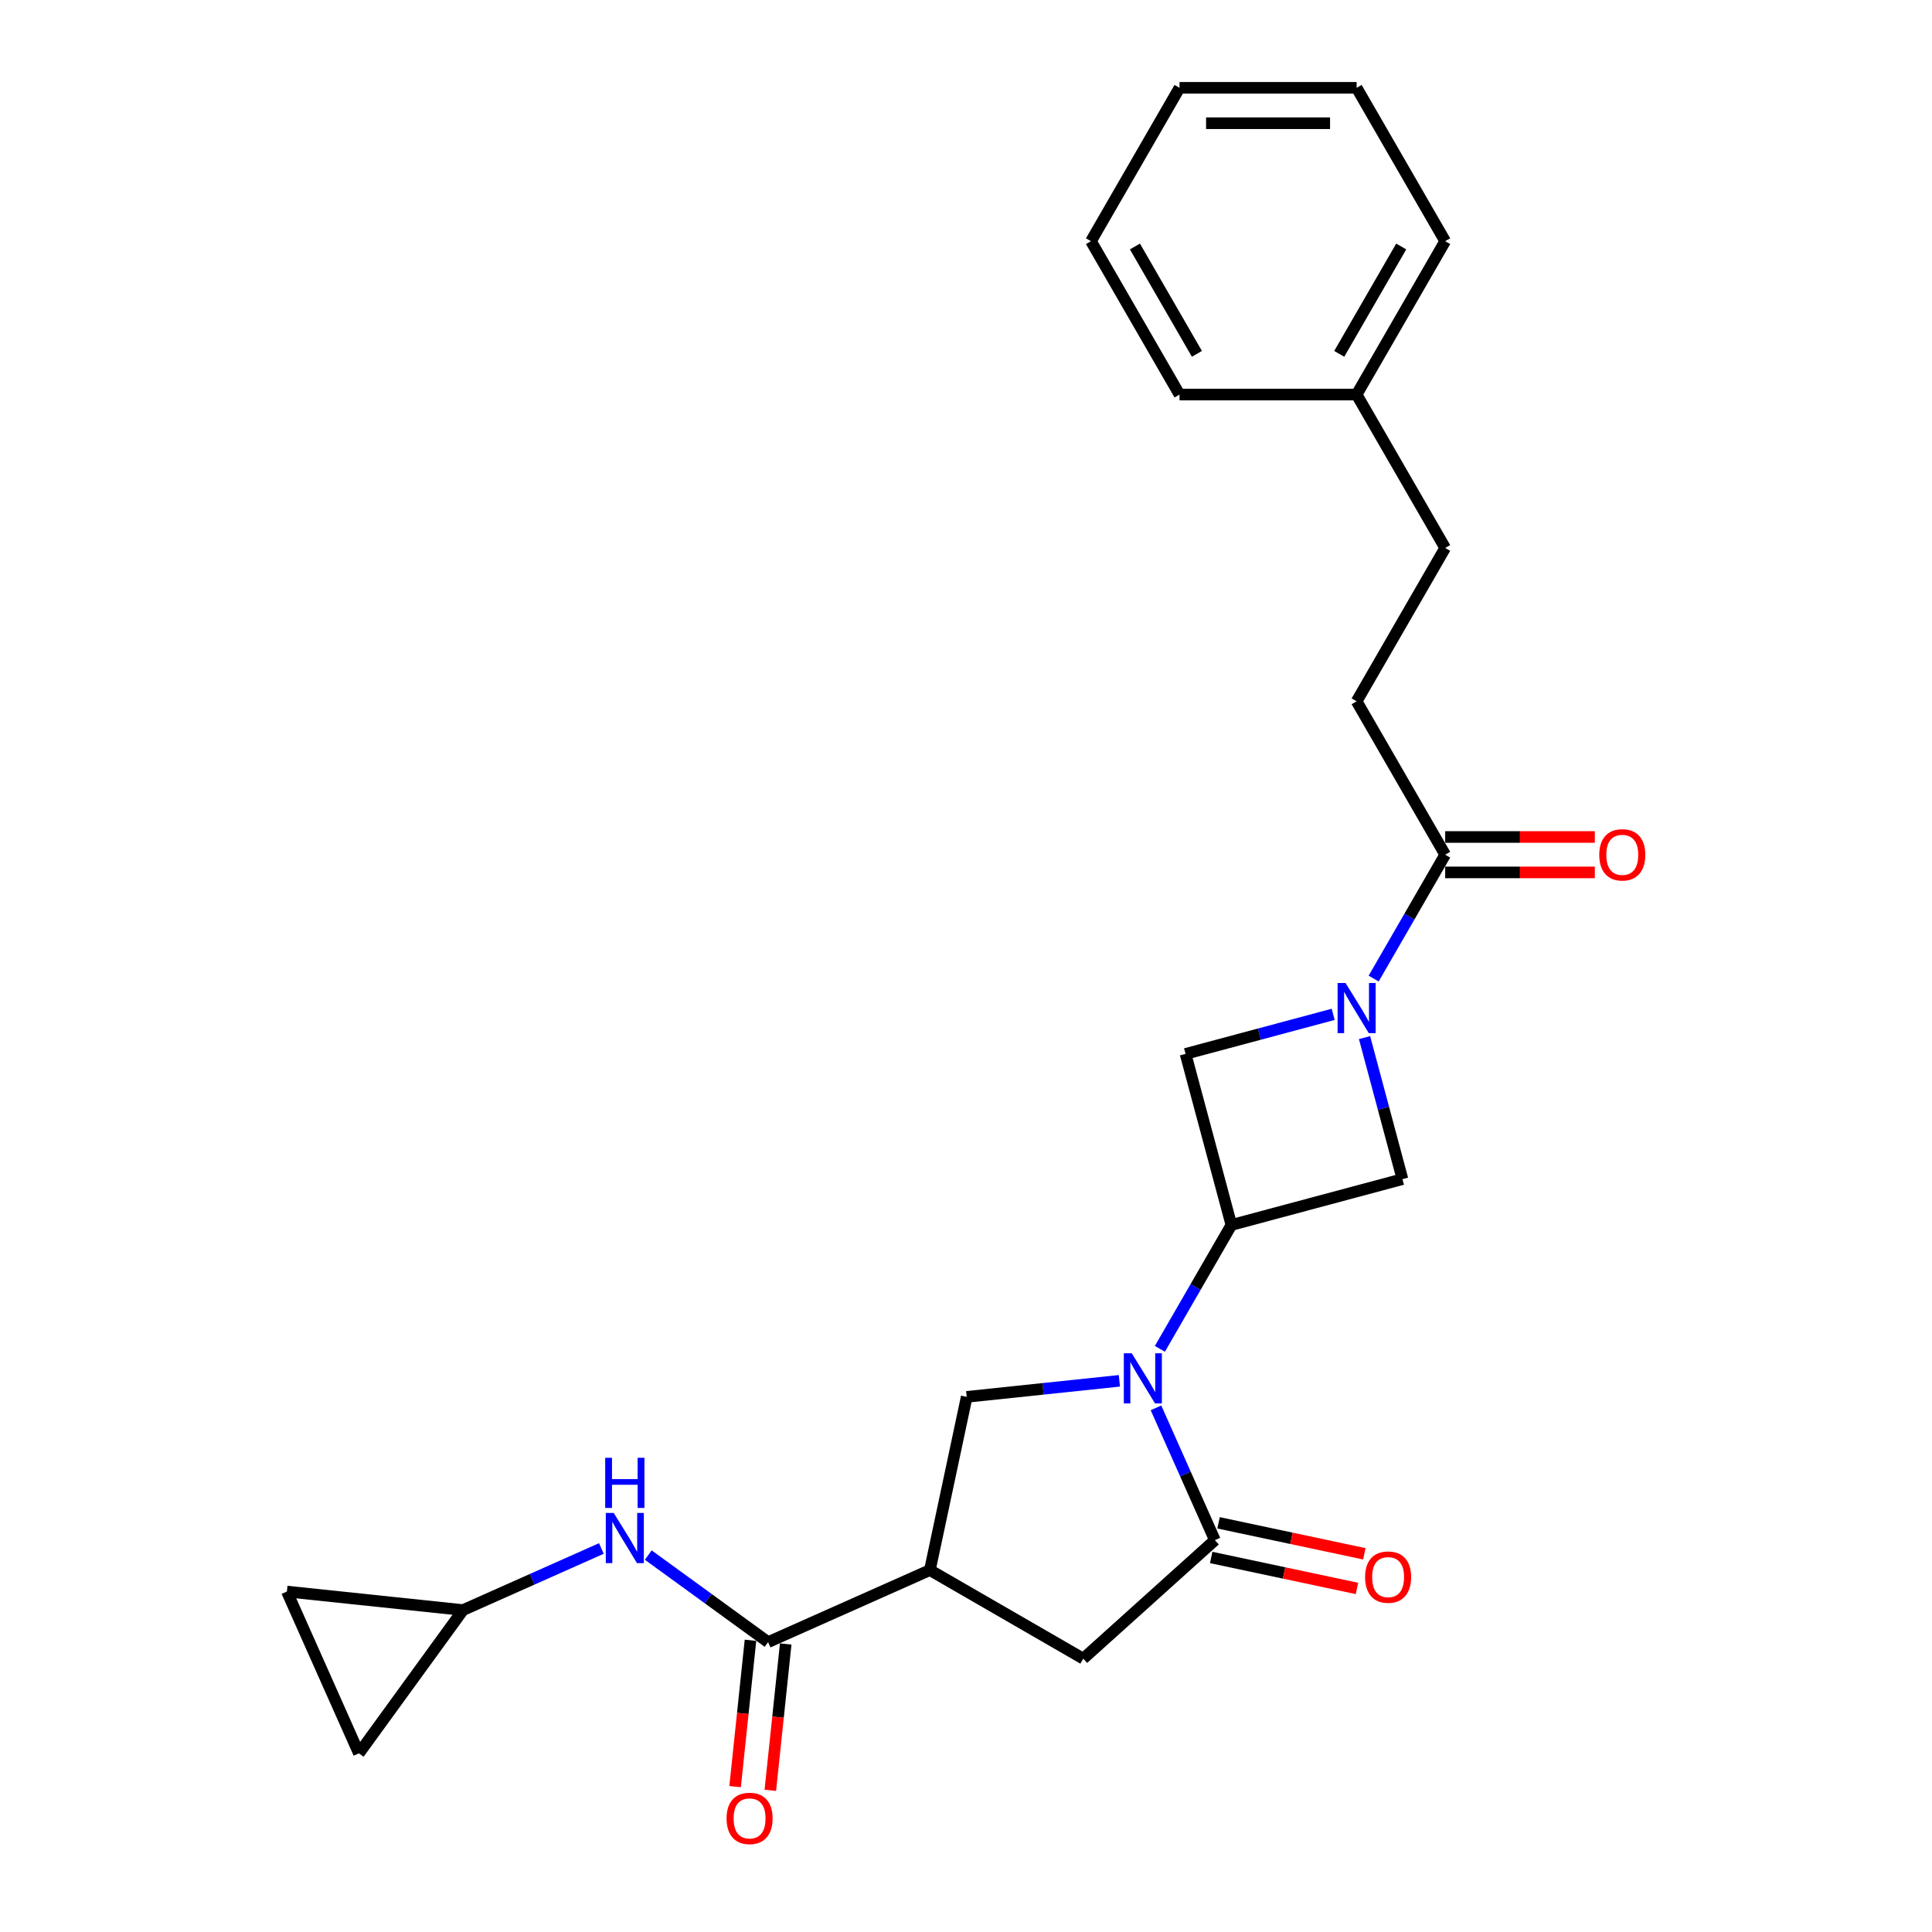 <?xml version='1.0' encoding='iso-8859-1'?>
<svg version='1.1' baseProfile='full'
              xmlns='http://www.w3.org/2000/svg'
                      xmlns:rdkit='http://www.rdkit.org/xml'
                      xmlns:xlink='http://www.w3.org/1999/xlink'
                  xml:space='preserve'
width='1000px' height='1000px' viewBox='0 0 1000 1000'>
<!-- END OF HEADER -->
<rect style='opacity:1.0;fill:#FFFFFF;stroke:none' width='1000' height='1000' x='0' y='0'> </rect>
<path class='bond-1' d='M 598.333,728.705 L 613.575,762.94' style='fill:none;fill-rule:evenodd;stroke:#0000FF;stroke-width:6px;stroke-linecap:butt;stroke-linejoin:miter;stroke-opacity:1' />
<path class='bond-1' d='M 613.575,762.94 L 628.818,797.176' style='fill:none;fill-rule:evenodd;stroke:#000000;stroke-width:6px;stroke-linecap:butt;stroke-linejoin:miter;stroke-opacity:1' />
<path class='bond-2' d='M 600.351,698.161 L 618.859,666.103' style='fill:none;fill-rule:evenodd;stroke:#0000FF;stroke-width:6px;stroke-linecap:butt;stroke-linejoin:miter;stroke-opacity:1' />
<path class='bond-2' d='M 618.859,666.103 L 637.367,634.046' style='fill:none;fill-rule:evenodd;stroke:#000000;stroke-width:6px;stroke-linecap:butt;stroke-linejoin:miter;stroke-opacity:1' />
<path class='bond-5' d='M 579.396,714.708 L 539.882,718.861' style='fill:none;fill-rule:evenodd;stroke:#0000FF;stroke-width:6px;stroke-linecap:butt;stroke-linejoin:miter;stroke-opacity:1' />
<path class='bond-5' d='M 539.882,718.861 L 500.367,723.015' style='fill:none;fill-rule:evenodd;stroke:#000000;stroke-width:6px;stroke-linecap:butt;stroke-linejoin:miter;stroke-opacity:1' />
<path class='bond-0' d='M 690.05,525.028 L 651.846,535.265' style='fill:none;fill-rule:evenodd;stroke:#0000FF;stroke-width:6px;stroke-linecap:butt;stroke-linejoin:miter;stroke-opacity:1' />
<path class='bond-0' d='M 651.846,535.265 L 613.642,545.501' style='fill:none;fill-rule:evenodd;stroke:#000000;stroke-width:6px;stroke-linecap:butt;stroke-linejoin:miter;stroke-opacity:1' />
<path class='bond-6' d='M 711.004,506.504 L 729.512,474.446' style='fill:none;fill-rule:evenodd;stroke:#0000FF;stroke-width:6px;stroke-linecap:butt;stroke-linejoin:miter;stroke-opacity:1' />
<path class='bond-6' d='M 729.512,474.446 L 748.021,442.389' style='fill:none;fill-rule:evenodd;stroke:#000000;stroke-width:6px;stroke-linecap:butt;stroke-linejoin:miter;stroke-opacity:1' />
<path class='bond-25' d='M 706.279,537.048 L 716.095,573.684' style='fill:none;fill-rule:evenodd;stroke:#0000FF;stroke-width:6px;stroke-linecap:butt;stroke-linejoin:miter;stroke-opacity:1' />
<path class='bond-25' d='M 716.095,573.684 L 725.912,610.32' style='fill:none;fill-rule:evenodd;stroke:#000000;stroke-width:6px;stroke-linecap:butt;stroke-linejoin:miter;stroke-opacity:1' />
<path class='bond-9' d='M 628.818,797.176 L 560.695,858.514' style='fill:none;fill-rule:evenodd;stroke:#000000;stroke-width:6px;stroke-linecap:butt;stroke-linejoin:miter;stroke-opacity:1' />
<path class='bond-14' d='M 626.912,806.142 L 664.64,814.161' style='fill:none;fill-rule:evenodd;stroke:#000000;stroke-width:6px;stroke-linecap:butt;stroke-linejoin:miter;stroke-opacity:1' />
<path class='bond-14' d='M 664.64,814.161 L 702.369,822.181' style='fill:none;fill-rule:evenodd;stroke:#FF0000;stroke-width:6px;stroke-linecap:butt;stroke-linejoin:miter;stroke-opacity:1' />
<path class='bond-14' d='M 630.724,788.209 L 668.452,796.228' style='fill:none;fill-rule:evenodd;stroke:#000000;stroke-width:6px;stroke-linecap:butt;stroke-linejoin:miter;stroke-opacity:1' />
<path class='bond-14' d='M 668.452,796.228 L 706.18,804.248' style='fill:none;fill-rule:evenodd;stroke:#FF0000;stroke-width:6px;stroke-linecap:butt;stroke-linejoin:miter;stroke-opacity:1' />
<path class='bond-7' d='M 637.367,634.046 L 725.912,610.32' style='fill:none;fill-rule:evenodd;stroke:#000000;stroke-width:6px;stroke-linecap:butt;stroke-linejoin:miter;stroke-opacity:1' />
<path class='bond-8' d='M 637.367,634.046 L 613.642,545.501' style='fill:none;fill-rule:evenodd;stroke:#000000;stroke-width:6px;stroke-linecap:butt;stroke-linejoin:miter;stroke-opacity:1' />
<path class='bond-3' d='M 481.309,812.679 L 500.367,723.015' style='fill:none;fill-rule:evenodd;stroke:#000000;stroke-width:6px;stroke-linecap:butt;stroke-linejoin:miter;stroke-opacity:1' />
<path class='bond-4' d='M 481.309,812.679 L 397.566,849.964' style='fill:none;fill-rule:evenodd;stroke:#000000;stroke-width:6px;stroke-linecap:butt;stroke-linejoin:miter;stroke-opacity:1' />
<path class='bond-26' d='M 481.309,812.679 L 560.695,858.514' style='fill:none;fill-rule:evenodd;stroke:#000000;stroke-width:6px;stroke-linecap:butt;stroke-linejoin:miter;stroke-opacity:1' />
<path class='bond-10' d='M 397.566,849.964 L 366.554,827.433' style='fill:none;fill-rule:evenodd;stroke:#000000;stroke-width:6px;stroke-linecap:butt;stroke-linejoin:miter;stroke-opacity:1' />
<path class='bond-10' d='M 366.554,827.433 L 335.541,804.901' style='fill:none;fill-rule:evenodd;stroke:#0000FF;stroke-width:6px;stroke-linecap:butt;stroke-linejoin:miter;stroke-opacity:1' />
<path class='bond-15' d='M 388.449,849.006 L 384.468,886.88' style='fill:none;fill-rule:evenodd;stroke:#000000;stroke-width:6px;stroke-linecap:butt;stroke-linejoin:miter;stroke-opacity:1' />
<path class='bond-15' d='M 384.468,886.88 L 380.488,924.753' style='fill:none;fill-rule:evenodd;stroke:#FF0000;stroke-width:6px;stroke-linecap:butt;stroke-linejoin:miter;stroke-opacity:1' />
<path class='bond-15' d='M 406.682,850.922 L 402.702,888.796' style='fill:none;fill-rule:evenodd;stroke:#000000;stroke-width:6px;stroke-linecap:butt;stroke-linejoin:miter;stroke-opacity:1' />
<path class='bond-15' d='M 402.702,888.796 L 398.721,926.67' style='fill:none;fill-rule:evenodd;stroke:#FF0000;stroke-width:6px;stroke-linecap:butt;stroke-linejoin:miter;stroke-opacity:1' />
<path class='bond-16' d='M 748.021,451.556 L 786.75,451.556' style='fill:none;fill-rule:evenodd;stroke:#000000;stroke-width:6px;stroke-linecap:butt;stroke-linejoin:miter;stroke-opacity:1' />
<path class='bond-16' d='M 786.75,451.556 L 825.48,451.556' style='fill:none;fill-rule:evenodd;stroke:#FF0000;stroke-width:6px;stroke-linecap:butt;stroke-linejoin:miter;stroke-opacity:1' />
<path class='bond-16' d='M 748.021,433.222 L 786.75,433.222' style='fill:none;fill-rule:evenodd;stroke:#000000;stroke-width:6px;stroke-linecap:butt;stroke-linejoin:miter;stroke-opacity:1' />
<path class='bond-16' d='M 786.75,433.222 L 825.48,433.222' style='fill:none;fill-rule:evenodd;stroke:#FF0000;stroke-width:6px;stroke-linecap:butt;stroke-linejoin:miter;stroke-opacity:1' />
<path class='bond-17' d='M 748.021,442.389 L 702.186,363.002' style='fill:none;fill-rule:evenodd;stroke:#000000;stroke-width:6px;stroke-linecap:butt;stroke-linejoin:miter;stroke-opacity:1' />
<path class='bond-11' d='M 311.268,801.487 L 275.465,817.427' style='fill:none;fill-rule:evenodd;stroke:#0000FF;stroke-width:6px;stroke-linecap:butt;stroke-linejoin:miter;stroke-opacity:1' />
<path class='bond-11' d='M 275.465,817.427 L 239.662,833.368' style='fill:none;fill-rule:evenodd;stroke:#000000;stroke-width:6px;stroke-linecap:butt;stroke-linejoin:miter;stroke-opacity:1' />
<path class='bond-12' d='M 239.662,833.368 L 185.781,907.529' style='fill:none;fill-rule:evenodd;stroke:#000000;stroke-width:6px;stroke-linecap:butt;stroke-linejoin:miter;stroke-opacity:1' />
<path class='bond-13' d='M 239.662,833.368 L 148.496,823.786' style='fill:none;fill-rule:evenodd;stroke:#000000;stroke-width:6px;stroke-linecap:butt;stroke-linejoin:miter;stroke-opacity:1' />
<path class='bond-27' d='M 185.781,907.529 L 148.496,823.786' style='fill:none;fill-rule:evenodd;stroke:#000000;stroke-width:6px;stroke-linecap:butt;stroke-linejoin:miter;stroke-opacity:1' />
<path class='bond-18' d='M 702.186,363.002 L 748.021,283.615' style='fill:none;fill-rule:evenodd;stroke:#000000;stroke-width:6px;stroke-linecap:butt;stroke-linejoin:miter;stroke-opacity:1' />
<path class='bond-19' d='M 748.021,283.615 L 702.186,204.228' style='fill:none;fill-rule:evenodd;stroke:#000000;stroke-width:6px;stroke-linecap:butt;stroke-linejoin:miter;stroke-opacity:1' />
<path class='bond-20' d='M 702.186,204.228 L 748.021,124.841' style='fill:none;fill-rule:evenodd;stroke:#000000;stroke-width:6px;stroke-linecap:butt;stroke-linejoin:miter;stroke-opacity:1' />
<path class='bond-20' d='M 693.184,183.153 L 725.268,127.583' style='fill:none;fill-rule:evenodd;stroke:#000000;stroke-width:6px;stroke-linecap:butt;stroke-linejoin:miter;stroke-opacity:1' />
<path class='bond-21' d='M 702.186,204.228 L 610.518,204.228' style='fill:none;fill-rule:evenodd;stroke:#000000;stroke-width:6px;stroke-linecap:butt;stroke-linejoin:miter;stroke-opacity:1' />
<path class='bond-22' d='M 748.021,124.841 L 702.186,45.455' style='fill:none;fill-rule:evenodd;stroke:#000000;stroke-width:6px;stroke-linecap:butt;stroke-linejoin:miter;stroke-opacity:1' />
<path class='bond-23' d='M 610.518,204.228 L 564.684,124.841' style='fill:none;fill-rule:evenodd;stroke:#000000;stroke-width:6px;stroke-linecap:butt;stroke-linejoin:miter;stroke-opacity:1' />
<path class='bond-23' d='M 619.521,183.153 L 587.437,127.583' style='fill:none;fill-rule:evenodd;stroke:#000000;stroke-width:6px;stroke-linecap:butt;stroke-linejoin:miter;stroke-opacity:1' />
<path class='bond-28' d='M 702.186,45.455 L 610.518,45.455' style='fill:none;fill-rule:evenodd;stroke:#000000;stroke-width:6px;stroke-linecap:butt;stroke-linejoin:miter;stroke-opacity:1' />
<path class='bond-28' d='M 688.436,63.788 L 624.269,63.788' style='fill:none;fill-rule:evenodd;stroke:#000000;stroke-width:6px;stroke-linecap:butt;stroke-linejoin:miter;stroke-opacity:1' />
<path class='bond-24' d='M 564.684,124.841 L 610.518,45.455' style='fill:none;fill-rule:evenodd;stroke:#000000;stroke-width:6px;stroke-linecap:butt;stroke-linejoin:miter;stroke-opacity:1' />
<path  class='atom-0' d='M 585.795 700.452
L 594.302 714.203
Q 595.145 715.559, 596.502 718.016
Q 597.858 720.473, 597.932 720.619
L 597.932 700.452
L 601.378 700.452
L 601.378 726.413
L 597.822 726.413
L 588.692 711.379
Q 587.628 709.619, 586.492 707.603
Q 585.392 705.586, 585.062 704.963
L 585.062 726.413
L 581.688 726.413
L 581.688 700.452
L 585.795 700.452
' fill='#0000FF'/>
<path  class='atom-1' d='M 696.448 508.796
L 704.955 522.546
Q 705.798 523.902, 707.155 526.359
Q 708.512 528.816, 708.585 528.963
L 708.585 508.796
L 712.032 508.796
L 712.032 534.756
L 708.475 534.756
L 699.345 519.722
Q 698.281 517.962, 697.145 515.946
Q 696.045 513.929, 695.715 513.306
L 695.715 534.756
L 692.341 534.756
L 692.341 508.796
L 696.448 508.796
' fill='#0000FF'/>
<path  class='atom-11' d='M 317.666 783.103
L 326.173 796.853
Q 327.016 798.21, 328.373 800.667
Q 329.73 803.123, 329.803 803.27
L 329.803 783.103
L 333.25 783.103
L 333.25 809.063
L 329.693 809.063
L 320.563 794.03
Q 319.5 792.27, 318.363 790.253
Q 317.263 788.236, 316.933 787.613
L 316.933 809.063
L 313.559 809.063
L 313.559 783.103
L 317.666 783.103
' fill='#0000FF'/>
<path  class='atom-11' d='M 313.248 754.546
L 316.768 754.546
L 316.768 765.583
L 330.041 765.583
L 330.041 754.546
L 333.561 754.546
L 333.561 780.507
L 330.041 780.507
L 330.041 768.517
L 316.768 768.517
L 316.768 780.507
L 313.248 780.507
L 313.248 754.546
' fill='#0000FF'/>
<path  class='atom-15' d='M 706.566 816.308
Q 706.566 810.074, 709.646 806.591
Q 712.726 803.108, 718.483 803.108
Q 724.24 803.108, 727.32 806.591
Q 730.4 810.074, 730.4 816.308
Q 730.4 822.615, 727.283 826.208
Q 724.166 829.765, 718.483 829.765
Q 712.763 829.765, 709.646 826.208
Q 706.566 822.651, 706.566 816.308
M 718.483 826.831
Q 722.443 826.831, 724.57 824.191
Q 726.733 821.515, 726.733 816.308
Q 726.733 811.211, 724.57 808.644
Q 722.443 806.041, 718.483 806.041
Q 714.523 806.041, 712.36 808.608
Q 710.233 811.174, 710.233 816.308
Q 710.233 821.551, 712.36 824.191
Q 714.523 826.831, 718.483 826.831
' fill='#FF0000'/>
<path  class='atom-16' d='M 376.067 941.203
Q 376.067 934.97, 379.147 931.487
Q 382.227 928.003, 387.984 928.003
Q 393.74 928.003, 396.821 931.487
Q 399.901 934.97, 399.901 941.203
Q 399.901 947.51, 396.784 951.104
Q 393.667 954.66, 387.984 954.66
Q 382.264 954.66, 379.147 951.104
Q 376.067 947.547, 376.067 941.203
M 387.984 951.727
Q 391.944 951.727, 394.07 949.087
Q 396.234 946.41, 396.234 941.203
Q 396.234 936.107, 394.07 933.54
Q 391.944 930.937, 387.984 930.937
Q 384.024 930.937, 381.86 933.503
Q 379.734 936.07, 379.734 941.203
Q 379.734 946.447, 381.86 949.087
Q 384.024 951.727, 387.984 951.727
' fill='#FF0000'/>
<path  class='atom-17' d='M 827.772 442.462
Q 827.772 436.229, 830.852 432.745
Q 833.932 429.262, 839.689 429.262
Q 845.445 429.262, 848.525 432.745
Q 851.605 436.229, 851.605 442.462
Q 851.605 448.769, 848.489 452.362
Q 845.372 455.919, 839.689 455.919
Q 833.969 455.919, 830.852 452.362
Q 827.772 448.806, 827.772 442.462
M 839.689 452.986
Q 843.649 452.986, 845.775 450.346
Q 847.939 447.669, 847.939 442.462
Q 847.939 437.366, 845.775 434.799
Q 843.649 432.195, 839.689 432.195
Q 835.729 432.195, 833.565 434.762
Q 831.438 437.329, 831.438 442.462
Q 831.438 447.706, 833.565 450.346
Q 835.729 452.986, 839.689 452.986
' fill='#FF0000'/>
</svg>
